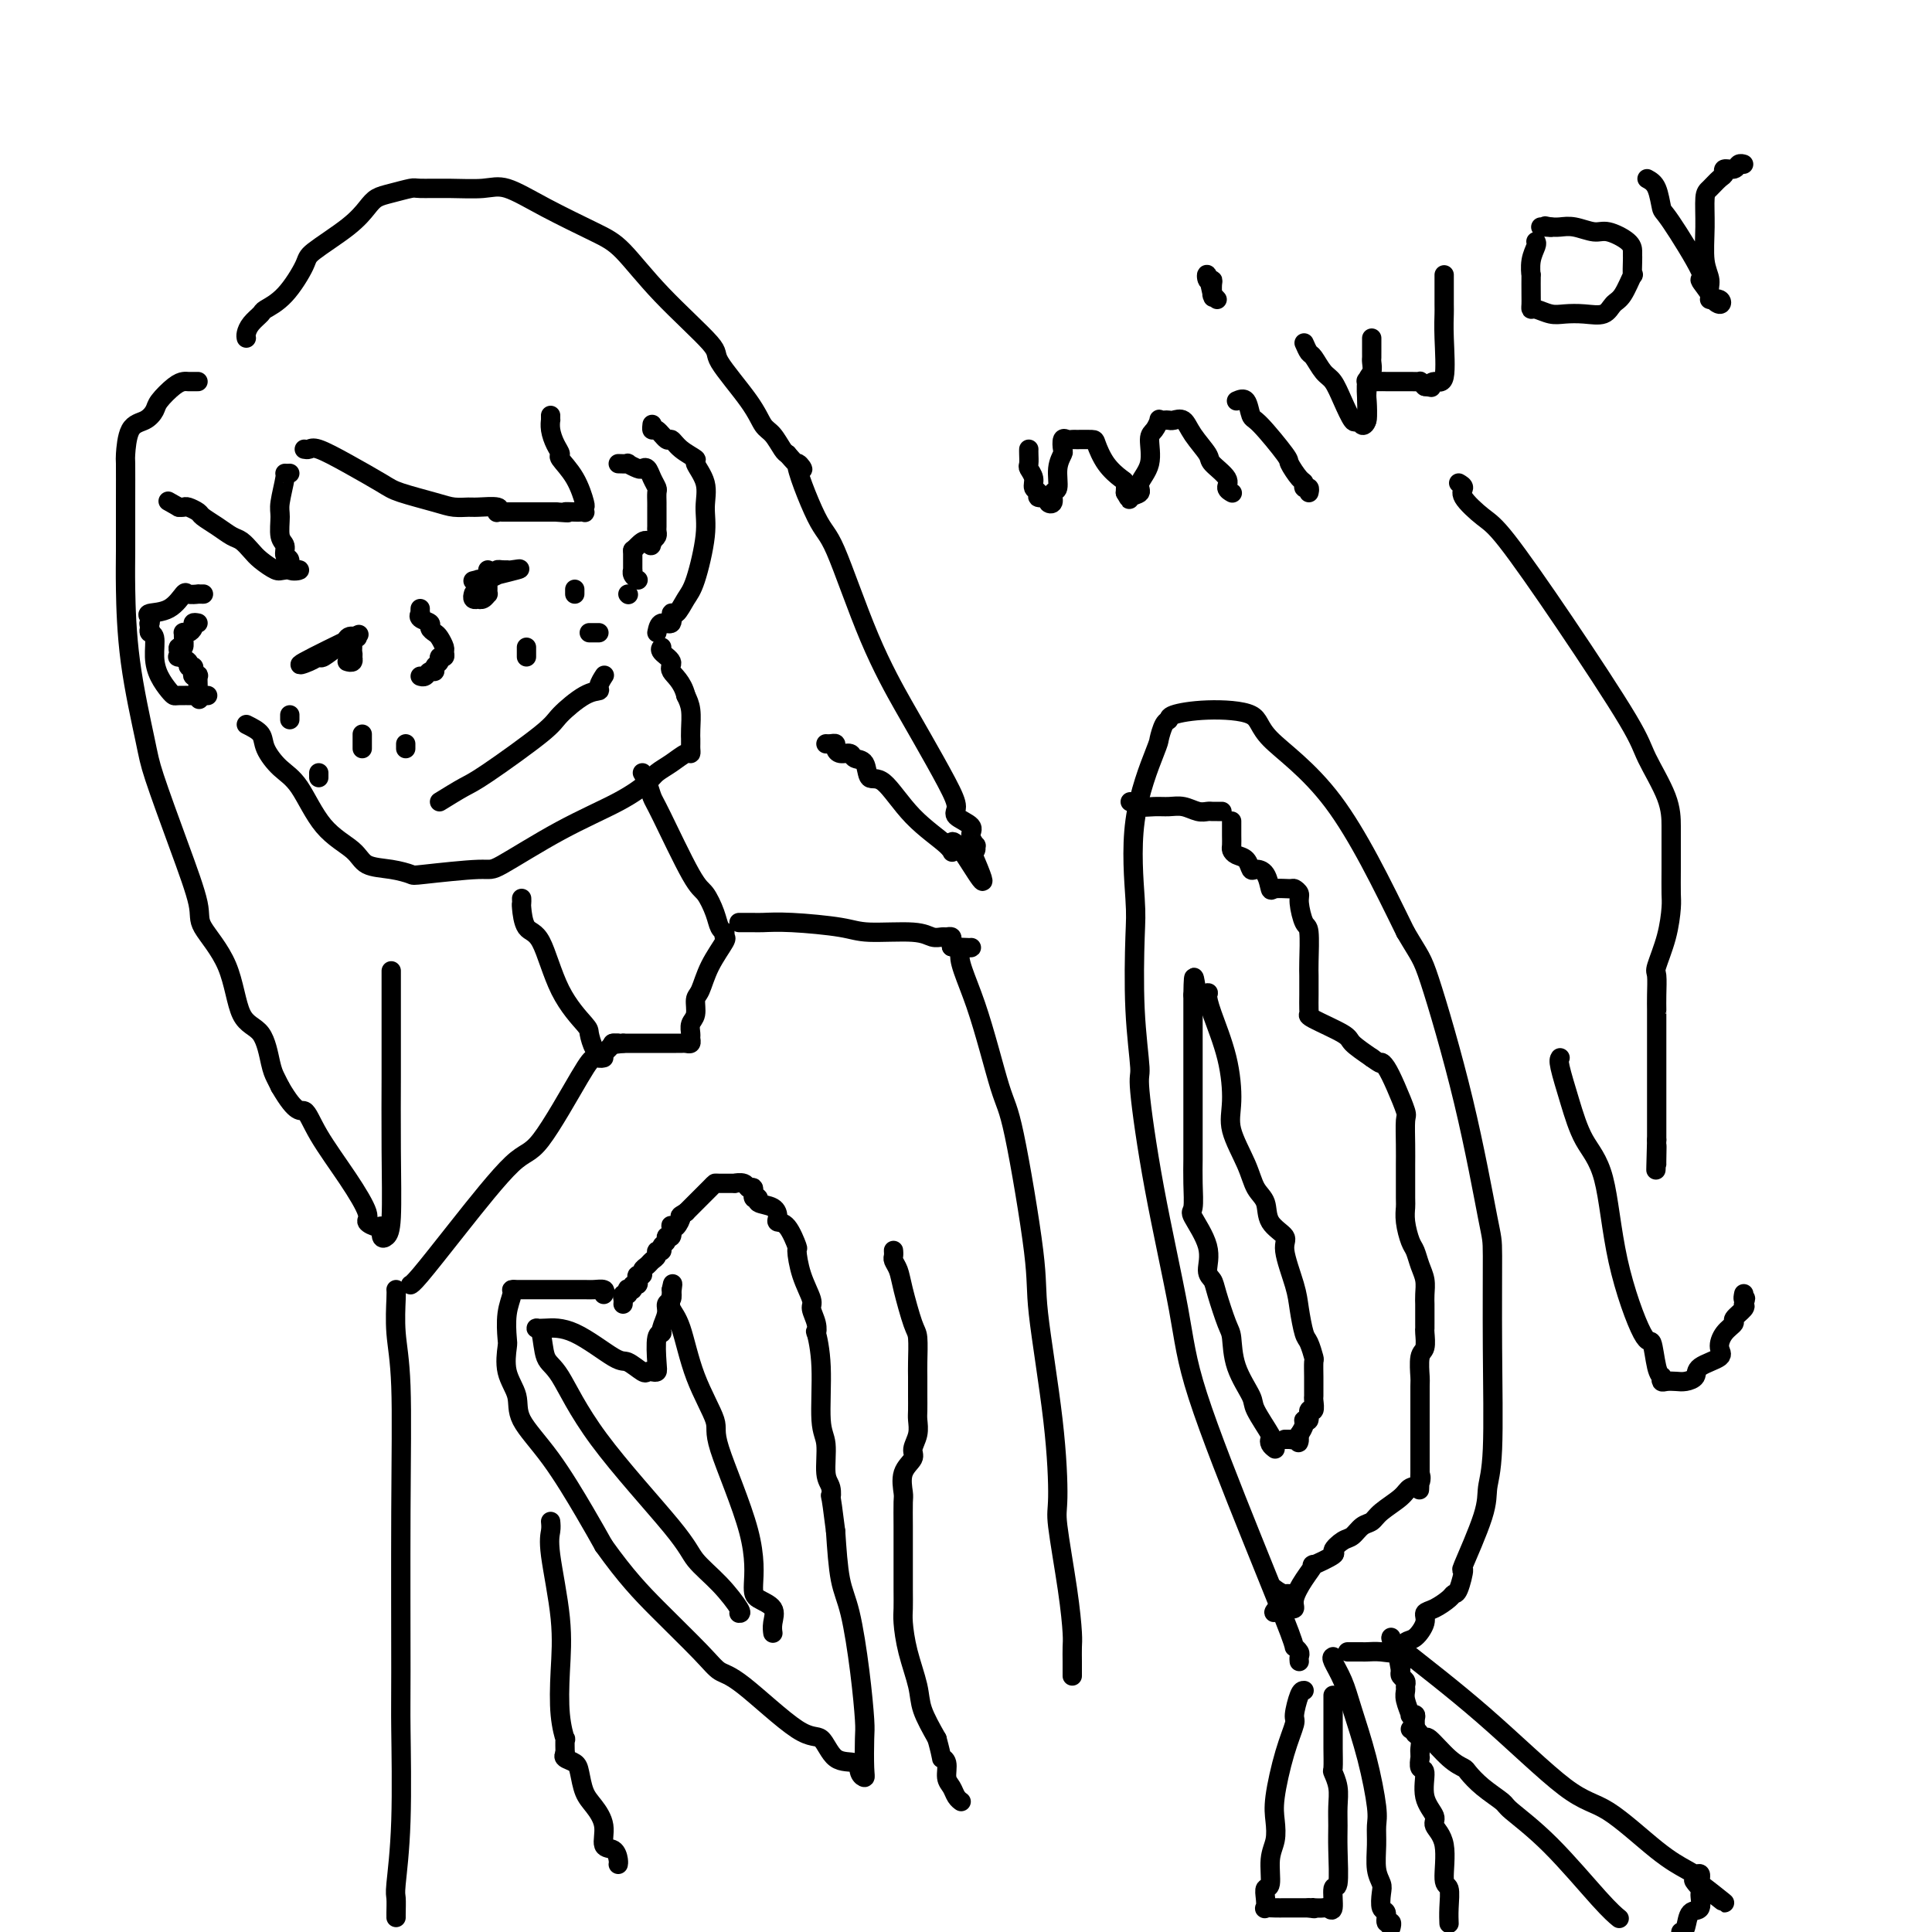 <svg viewBox='0 0 400 400' version='1.1' xmlns='http://www.w3.org/2000/svg' xmlns:xlink='http://www.w3.org/1999/xlink'><g fill='none' stroke='#000000' stroke-width='4' stroke-linecap='round' stroke-linejoin='round'><path d='M269,344c-0.034,-0.344 -0.067,-0.688 0,-1c0.067,-0.312 0.236,-0.592 0,-1c-0.236,-0.408 -0.875,-0.944 -1,-1c-0.125,-0.056 0.266,0.366 -1,-3c-1.266,-3.366 -4.189,-10.521 -8,-20c-3.811,-9.479 -8.509,-21.281 -11,-29c-2.491,-7.719 -2.776,-11.353 -4,-18c-1.224,-6.647 -3.386,-16.305 -5,-25c-1.614,-8.695 -2.680,-16.427 -3,-20c-0.320,-3.573 0.107,-2.986 0,-5c-0.107,-2.014 -0.746,-6.628 -1,-12c-0.254,-5.372 -0.121,-11.503 0,-15c0.121,-3.497 0.231,-4.359 0,-8c-0.231,-3.641 -0.804,-10.061 0,-16c0.804,-5.939 2.985,-11.398 4,-14c1.015,-2.602 0.864,-2.347 1,-3c0.136,-0.653 0.559,-2.213 1,-3c0.441,-0.787 0.900,-0.802 1,-1c0.100,-0.198 -0.161,-0.579 1,-1c1.161,-0.421 3.742,-0.884 7,-1c3.258,-0.116 7.193,0.113 9,1c1.807,0.887 1.487,2.431 4,5c2.513,2.569 7.861,6.163 13,13c5.139,6.837 10.070,16.919 15,27'/><path d='M291,193c3.105,5.296 3.368,5.037 5,10c1.632,4.963 4.635,15.148 7,25c2.365,9.852 4.094,19.369 5,24c0.906,4.631 0.989,4.374 1,8c0.011,3.626 -0.051,11.135 0,19c0.051,7.865 0.214,16.086 0,21c-0.214,4.914 -0.806,6.522 -1,8c-0.194,1.478 0.011,2.826 -1,6c-1.011,3.174 -3.239,8.173 -4,10c-0.761,1.827 -0.055,0.482 0,1c0.055,0.518 -0.539,2.898 -1,4c-0.461,1.102 -0.787,0.927 -1,1c-0.213,0.073 -0.312,0.395 -1,1c-0.688,0.605 -1.966,1.495 -3,2c-1.034,0.505 -1.823,0.626 -2,1c-0.177,0.374 0.260,1.000 0,2c-0.260,1.000 -1.215,2.373 -2,3c-0.785,0.627 -1.400,0.508 -2,1c-0.600,0.492 -1.187,1.596 -2,2c-0.813,0.404 -1.854,0.108 -3,0c-1.146,-0.108 -2.398,-0.029 -3,0c-0.602,0.029 -0.553,0.008 -1,0c-0.447,-0.008 -1.390,-0.002 -2,0c-0.610,0.002 -0.889,0.001 -1,0c-0.111,-0.001 -0.056,-0.000 0,0'/><path d='M264,300c-0.399,-0.303 -0.798,-0.606 -1,-1c-0.202,-0.394 -0.208,-0.879 0,-1c0.208,-0.121 0.631,0.122 0,-1c-0.631,-1.122 -2.315,-3.609 -3,-5c-0.685,-1.391 -0.373,-1.685 -1,-3c-0.627,-1.315 -2.195,-3.651 -3,-6c-0.805,-2.349 -0.847,-4.710 -1,-6c-0.153,-1.290 -0.416,-1.507 -1,-3c-0.584,-1.493 -1.488,-4.260 -2,-6c-0.512,-1.740 -0.631,-2.452 -1,-3c-0.369,-0.548 -0.989,-0.932 -1,-2c-0.011,-1.068 0.585,-2.820 0,-5c-0.585,-2.180 -2.353,-4.786 -3,-6c-0.647,-1.214 -0.173,-1.034 0,-2c0.173,-0.966 0.046,-3.078 0,-5c-0.046,-1.922 -0.012,-3.654 0,-5c0.012,-1.346 0.003,-2.307 0,-4c-0.003,-1.693 -0.001,-4.117 0,-6c0.001,-1.883 0.000,-3.224 0,-4c-0.000,-0.776 -0.000,-0.985 0,-2c0.000,-1.015 0.000,-2.835 0,-5c-0.000,-2.165 -0.000,-4.674 0,-6c0.000,-1.326 0.000,-1.469 0,-2c-0.000,-0.531 -0.000,-1.452 0,-2c0.000,-0.548 0.000,-0.725 0,-1c-0.000,-0.275 -0.000,-0.650 0,-1c0.000,-0.350 0.000,-0.675 0,-1'/><path d='M247,206c0.104,-7.126 0.364,-1.940 1,0c0.636,1.940 1.649,0.633 2,0c0.351,-0.633 0.039,-0.591 0,0c-0.039,0.591 0.196,1.732 1,4c0.804,2.268 2.179,5.664 3,9c0.821,3.336 1.089,6.611 1,9c-0.089,2.389 -0.535,3.892 0,6c0.535,2.108 2.050,4.820 3,7c0.950,2.180 1.335,3.829 2,5c0.665,1.171 1.611,1.863 2,3c0.389,1.137 0.223,2.718 1,4c0.777,1.282 2.498,2.266 3,3c0.502,0.734 -0.217,1.217 0,3c0.217,1.783 1.368,4.867 2,7c0.632,2.133 0.744,3.315 1,5c0.256,1.685 0.657,3.873 1,5c0.343,1.127 0.628,1.194 1,2c0.372,0.806 0.832,2.353 1,3c0.168,0.647 0.045,0.396 0,1c-0.045,0.604 -0.011,2.065 0,3c0.011,0.935 -0.001,1.345 0,2c0.001,0.655 0.015,1.556 0,2c-0.015,0.444 -0.061,0.430 0,1c0.061,0.570 0.227,1.724 0,2c-0.227,0.276 -0.848,-0.327 -1,0c-0.152,0.327 0.165,1.582 0,2c-0.165,0.418 -0.814,-0.003 -1,0c-0.186,0.003 0.090,0.429 0,1c-0.090,0.571 -0.545,1.285 -1,2'/><path d='M269,297c-0.419,2.702 0.032,1.456 0,1c-0.032,-0.456 -0.548,-0.122 -1,0c-0.452,0.122 -0.839,0.033 -1,0c-0.161,-0.033 -0.095,-0.009 0,0c0.095,0.009 0.218,0.002 0,0c-0.218,-0.002 -0.777,-0.001 -1,0c-0.223,0.001 -0.112,0.000 0,0'/><path d='M255,170c0.001,0.251 0.002,0.501 0,1c-0.002,0.499 -0.008,1.246 0,2c0.008,0.754 0.030,1.516 0,2c-0.030,0.484 -0.111,0.690 0,1c0.111,0.310 0.415,0.725 1,1c0.585,0.275 1.453,0.411 2,1c0.547,0.589 0.775,1.632 1,2c0.225,0.368 0.449,0.060 1,0c0.551,-0.060 1.429,0.127 2,1c0.571,0.873 0.837,2.433 1,3c0.163,0.567 0.225,0.142 1,0c0.775,-0.142 2.263,0.001 3,0c0.737,-0.001 0.723,-0.145 1,0c0.277,0.145 0.845,0.581 1,1c0.155,0.419 -0.102,0.822 0,2c0.102,1.178 0.563,3.131 1,4c0.437,0.869 0.849,0.654 1,2c0.151,1.346 0.040,4.252 0,6c-0.040,1.748 -0.010,2.339 0,3c0.010,0.661 0.001,1.394 0,2c-0.001,0.606 0.007,1.086 0,2c-0.007,0.914 -0.029,2.260 0,3c0.029,0.740 0.110,0.872 0,1c-0.110,0.128 -0.411,0.251 1,1c1.411,0.749 4.534,2.125 6,3c1.466,0.875 1.276,1.250 2,2c0.724,0.750 2.362,1.875 4,3'/><path d='M284,219c2.427,1.757 1.995,1.150 2,1c0.005,-0.150 0.446,0.157 1,1c0.554,0.843 1.220,2.222 2,4c0.780,1.778 1.673,3.954 2,5c0.327,1.046 0.088,0.963 0,2c-0.088,1.037 -0.023,3.194 0,5c0.023,1.806 0.005,3.262 0,4c-0.005,0.738 0.002,0.758 0,2c-0.002,1.242 -0.011,3.707 0,5c0.011,1.293 0.044,1.413 0,2c-0.044,0.587 -0.166,1.640 0,3c0.166,1.360 0.619,3.025 1,4c0.381,0.975 0.691,1.259 1,2c0.309,0.741 0.619,1.938 1,3c0.381,1.062 0.834,1.990 1,3c0.166,1.010 0.044,2.102 0,3c-0.044,0.898 -0.012,1.603 0,2c0.012,0.397 0.003,0.486 0,1c-0.003,0.514 0.000,1.455 0,2c-0.000,0.545 -0.004,0.696 0,1c0.004,0.304 0.015,0.761 0,1c-0.015,0.239 -0.057,0.258 0,1c0.057,0.742 0.211,2.206 0,3c-0.211,0.794 -0.789,0.917 -1,2c-0.211,1.083 -0.057,3.125 0,4c0.057,0.875 0.015,0.584 0,2c-0.015,1.416 -0.004,4.540 0,7c0.004,2.460 0.001,4.257 0,5c-0.001,0.743 -0.000,0.431 0,1c0.000,0.569 0.000,2.020 0,3c-0.000,0.980 -0.000,1.490 0,2'/><path d='M294,305c-0.183,6.364 -0.139,2.275 0,1c0.139,-1.275 0.375,0.264 0,1c-0.375,0.736 -1.360,0.668 -2,1c-0.640,0.332 -0.934,1.063 -2,2c-1.066,0.937 -2.904,2.081 -4,3c-1.096,0.919 -1.451,1.612 -2,2c-0.549,0.388 -1.292,0.470 -2,1c-0.708,0.530 -1.382,1.509 -2,2c-0.618,0.491 -1.180,0.494 -2,1c-0.820,0.506 -1.900,1.517 -2,2c-0.100,0.483 0.778,0.440 0,1c-0.778,0.560 -3.213,1.723 -4,2c-0.787,0.277 0.072,-0.332 0,0c-0.072,0.332 -1.077,1.607 -2,3c-0.923,1.393 -1.763,2.906 -2,4c-0.237,1.094 0.130,1.771 0,2c-0.130,0.229 -0.756,0.010 -1,0c-0.244,-0.010 -0.104,0.190 0,0c0.104,-0.190 0.173,-0.768 0,-1c-0.173,-0.232 -0.586,-0.116 -1,0'/><path d='M266,332c-4.364,3.995 -1.273,0.483 0,-1c1.273,-1.483 0.727,-0.938 0,-1c-0.727,-0.062 -1.636,-0.732 -2,-1c-0.364,-0.268 -0.182,-0.134 0,0'/><path d='M253,168c-0.329,-0.002 -0.657,-0.004 -1,0c-0.343,0.004 -0.700,0.015 -1,0c-0.300,-0.015 -0.544,-0.057 -1,0c-0.456,0.057 -1.125,0.212 -2,0c-0.875,-0.212 -1.957,-0.793 -3,-1c-1.043,-0.207 -2.048,-0.041 -3,0c-0.952,0.041 -1.853,-0.041 -3,0c-1.147,0.041 -2.542,0.207 -3,0c-0.458,-0.207 0.022,-0.788 0,-1c-0.022,-0.212 -0.544,-0.057 -1,0c-0.456,0.057 -0.844,0.016 -1,0c-0.156,-0.016 -0.078,-0.008 0,0'/><path d='M270,350c-0.297,-0.001 -0.595,-0.002 -1,1c-0.405,1.002 -0.918,3.009 -1,4c-0.082,0.991 0.266,0.968 0,2c-0.266,1.032 -1.147,3.120 -2,6c-0.853,2.880 -1.678,6.551 -2,9c-0.322,2.449 -0.143,3.674 0,5c0.143,1.326 0.248,2.753 0,4c-0.248,1.247 -0.851,2.313 -1,4c-0.149,1.687 0.155,3.993 0,5c-0.155,1.007 -0.768,0.715 -1,1c-0.232,0.285 -0.084,1.148 0,2c0.084,0.852 0.105,1.692 0,2c-0.105,0.308 -0.337,0.082 0,0c0.337,-0.082 1.242,-0.022 2,0c0.758,0.022 1.368,0.006 2,0c0.632,-0.006 1.286,-0.002 2,0c0.714,0.002 1.490,0.000 2,0c0.510,-0.000 0.755,-0.000 1,0'/><path d='M271,395c1.648,0.311 1.269,0.087 1,0c-0.269,-0.087 -0.427,-0.039 0,0c0.427,0.039 1.439,0.069 2,0c0.561,-0.069 0.672,-0.237 1,0c0.328,0.237 0.873,0.878 1,0c0.127,-0.878 -0.162,-3.277 0,-4c0.162,-0.723 0.777,0.229 1,-1c0.223,-1.229 0.056,-4.638 0,-7c-0.056,-2.362 -0.001,-3.677 0,-5c0.001,-1.323 -0.052,-2.654 0,-4c0.052,-1.346 0.210,-2.707 0,-4c-0.210,-1.293 -0.788,-2.520 -1,-3c-0.212,-0.480 -0.057,-0.215 0,-1c0.057,-0.785 0.015,-2.619 0,-4c-0.015,-1.381 -0.004,-2.307 0,-3c0.004,-0.693 0.001,-1.152 0,-2c-0.001,-0.848 -0.000,-2.083 0,-3c0.000,-0.917 0.000,-1.514 0,-2c-0.000,-0.486 -0.000,-0.862 0,-1c0.000,-0.138 0.000,-0.040 0,0c-0.000,0.040 -0.000,0.020 0,0'/><path d='M276,343c-0.186,0.090 -0.372,0.181 0,1c0.372,0.819 1.301,2.368 2,4c0.699,1.632 1.168,3.348 2,6c0.832,2.652 2.026,6.240 3,10c0.974,3.760 1.729,7.693 2,10c0.271,2.307 0.059,2.987 0,4c-0.059,1.013 0.036,2.359 0,4c-0.036,1.641 -0.202,3.576 0,5c0.202,1.424 0.771,2.337 1,3c0.229,0.663 0.118,1.077 0,2c-0.118,0.923 -0.242,2.356 0,3c0.242,0.644 0.849,0.498 1,1c0.151,0.502 -0.155,1.650 0,2c0.155,0.350 0.773,-0.098 1,0c0.227,0.098 0.065,0.742 0,1c-0.065,0.258 -0.032,0.129 0,0'/><path d='M300,398c0.009,0.222 0.019,0.443 0,0c-0.019,-0.443 -0.066,-1.551 0,-3c0.066,-1.449 0.244,-3.241 0,-4c-0.244,-0.759 -0.910,-0.487 -1,-2c-0.090,-1.513 0.397,-4.812 0,-7c-0.397,-2.188 -1.679,-3.264 -2,-4c-0.321,-0.736 0.321,-1.133 0,-2c-0.321,-0.867 -1.603,-2.203 -2,-4c-0.397,-1.797 0.090,-4.054 0,-5c-0.090,-0.946 -0.756,-0.581 -1,-1c-0.244,-0.419 -0.064,-1.621 0,-2c0.064,-0.379 0.013,0.067 0,0c-0.013,-0.067 0.011,-0.647 0,-1c-0.011,-0.353 -0.056,-0.479 0,-1c0.056,-0.521 0.212,-1.435 0,-2c-0.212,-0.565 -0.793,-0.779 -1,-1c-0.207,-0.221 -0.040,-0.449 0,-1c0.040,-0.551 -0.046,-1.425 0,-2c0.046,-0.575 0.223,-0.851 0,-1c-0.223,-0.149 -0.844,-0.173 -1,0c-0.156,0.173 0.155,0.541 0,0c-0.155,-0.541 -0.777,-1.990 -1,-3c-0.223,-1.010 -0.046,-1.580 0,-2c0.046,-0.420 -0.039,-0.690 0,-1c0.039,-0.310 0.203,-0.660 0,-1c-0.203,-0.340 -0.772,-0.668 -1,-1c-0.228,-0.332 -0.114,-0.666 0,-1'/><path d='M290,346c-1.543,-8.454 -0.399,-3.589 0,-2c0.399,1.589 0.055,-0.096 0,-1c-0.055,-0.904 0.181,-1.026 0,-1c-0.181,0.026 -0.780,0.199 -1,0c-0.220,-0.199 -0.063,-0.771 0,-1c0.063,-0.229 0.031,-0.114 0,0'/><path d='M288,339c-0.083,0.225 -0.166,0.451 3,3c3.166,2.549 9.580,7.422 16,13c6.420,5.578 12.847,11.863 17,15c4.153,3.137 6.031,3.127 9,5c2.969,1.873 7.030,5.630 10,8c2.970,2.370 4.848,3.352 6,4c1.152,0.648 1.577,0.961 2,1c0.423,0.039 0.845,-0.196 1,0c0.155,0.196 0.042,0.822 0,1c-0.042,0.178 -0.012,-0.092 0,0c0.012,0.092 0.006,0.546 0,1'/><path d='M352,390c9.899,7.833 2.646,1.914 0,0c-2.646,-1.914 -0.684,0.177 0,1c0.684,0.823 0.089,0.378 0,1c-0.089,0.622 0.327,2.311 0,3c-0.327,0.689 -1.396,0.378 -2,1c-0.604,0.622 -0.744,2.178 -1,3c-0.256,0.822 -0.628,0.911 -1,1'/><path d='M335,397c0.212,0.173 0.424,0.346 0,0c-0.424,-0.346 -1.485,-1.212 -4,-4c-2.515,-2.788 -6.485,-7.500 -10,-11c-3.515,-3.500 -6.576,-5.788 -8,-7c-1.424,-1.212 -1.212,-1.347 -2,-2c-0.788,-0.653 -2.575,-1.822 -4,-3c-1.425,-1.178 -2.486,-2.364 -3,-3c-0.514,-0.636 -0.480,-0.723 -1,-1c-0.520,-0.277 -1.592,-0.743 -3,-2c-1.408,-1.257 -3.152,-3.303 -4,-4c-0.848,-0.697 -0.802,-0.043 -1,0c-0.198,0.043 -0.641,-0.525 -1,-1c-0.359,-0.475 -0.635,-0.859 -1,-1c-0.365,-0.141 -0.819,-0.040 -1,0c-0.181,0.040 -0.091,0.020 0,0'/><path d='M213,93c-0.009,0.214 -0.018,0.428 0,1c0.018,0.572 0.062,1.501 0,2c-0.062,0.499 -0.229,0.569 0,1c0.229,0.431 0.854,1.225 1,2c0.146,0.775 -0.186,1.531 0,2c0.186,0.469 0.891,0.649 1,1c0.109,0.351 -0.378,0.871 0,1c0.378,0.129 1.622,-0.134 2,0c0.378,0.134 -0.110,0.665 0,1c0.110,0.335 0.818,0.475 1,0c0.182,-0.475 -0.161,-1.565 0,-2c0.161,-0.435 0.827,-0.215 1,-1c0.173,-0.785 -0.147,-2.574 0,-4c0.147,-1.426 0.761,-2.487 1,-3c0.239,-0.513 0.103,-0.477 0,-1c-0.103,-0.523 -0.175,-1.604 0,-2c0.175,-0.396 0.596,-0.106 1,0c0.404,0.106 0.793,0.026 1,0c0.207,-0.026 0.234,-0.000 1,0c0.766,0.000 2.272,-0.026 3,0c0.728,0.026 0.679,0.104 1,1c0.321,0.896 1.014,2.611 2,4c0.986,1.389 2.265,2.451 3,3c0.735,0.549 0.924,0.585 1,1c0.076,0.415 0.038,1.207 0,2'/><path d='M233,102c1.179,1.968 0.627,1.389 1,1c0.373,-0.389 1.672,-0.589 2,-1c0.328,-0.411 -0.314,-1.032 0,-2c0.314,-0.968 1.586,-2.284 2,-4c0.414,-1.716 -0.030,-3.833 0,-5c0.030,-1.167 0.533,-1.385 1,-2c0.467,-0.615 0.898,-1.628 1,-2c0.102,-0.372 -0.124,-0.102 0,0c0.124,0.102 0.598,0.035 1,0c0.402,-0.035 0.732,-0.038 1,0c0.268,0.038 0.475,0.116 1,0c0.525,-0.116 1.368,-0.428 2,0c0.632,0.428 1.054,1.596 2,3c0.946,1.404 2.415,3.045 3,4c0.585,0.955 0.287,1.223 1,2c0.713,0.777 2.439,2.064 3,3c0.561,0.936 -0.041,1.521 0,2c0.041,0.479 0.726,0.851 1,1c0.274,0.149 0.137,0.074 0,0'/><path d='M256,83c0.753,-0.325 1.507,-0.650 2,0c0.493,0.650 0.727,2.276 1,3c0.273,0.724 0.585,0.547 2,2c1.415,1.453 3.933,4.537 5,6c1.067,1.463 0.682,1.305 1,2c0.318,0.695 1.339,2.242 2,3c0.661,0.758 0.962,0.725 1,1c0.038,0.275 -0.186,0.857 0,1c0.186,0.143 0.781,-0.154 1,0c0.219,0.154 0.063,0.758 0,1c-0.063,0.242 -0.031,0.121 0,0'/><path d='M252,62c-0.425,-0.474 -0.849,-0.948 -1,-1c-0.151,-0.052 -0.027,0.318 0,0c0.027,-0.318 -0.042,-1.324 0,-2c0.042,-0.676 0.193,-1.021 0,-1c-0.193,0.021 -0.732,0.408 -1,0c-0.268,-0.408 -0.264,-1.610 0,-1c0.264,0.610 0.790,3.031 1,4c0.210,0.969 0.105,0.484 0,0'/><path d='M270,71c0.357,0.813 0.714,1.626 1,2c0.286,0.374 0.500,0.307 1,1c0.500,0.693 1.285,2.144 2,3c0.715,0.856 1.358,1.118 2,2c0.642,0.882 1.281,2.384 2,4c0.719,1.616 1.517,3.347 2,4c0.483,0.653 0.651,0.228 1,0c0.349,-0.228 0.878,-0.259 1,0c0.122,0.259 -0.163,0.808 0,1c0.163,0.192 0.774,0.027 1,-1c0.226,-1.027 0.066,-2.916 0,-4c-0.066,-1.084 -0.038,-1.362 0,-2c0.038,-0.638 0.088,-1.635 0,-2c-0.088,-0.365 -0.312,-0.098 0,0c0.312,0.098 1.159,0.026 2,0c0.841,-0.026 1.675,-0.008 2,0c0.325,0.008 0.142,0.005 1,0c0.858,-0.005 2.756,-0.012 4,0c1.244,0.012 1.835,0.042 2,0c0.165,-0.042 -0.096,-0.155 0,0c0.096,0.155 0.548,0.577 1,1'/><path d='M295,80c2.055,0.228 1.192,0.300 1,0c-0.192,-0.300 0.288,-0.970 1,-1c0.712,-0.030 1.655,0.580 2,-1c0.345,-1.580 0.093,-5.351 0,-8c-0.093,-2.649 -0.025,-4.178 0,-5c0.025,-0.822 0.007,-0.938 0,-2c-0.007,-1.062 -0.002,-3.069 0,-4c0.002,-0.931 0.000,-0.786 0,-1c-0.000,-0.214 -0.000,-0.788 0,-1c0.000,-0.212 0.000,-0.060 0,0c-0.000,0.060 -0.000,0.030 0,0'/><path d='M318,50c0.113,0.182 0.226,0.363 0,1c-0.226,0.637 -0.793,1.728 -1,3c-0.207,1.272 -0.056,2.723 0,3c0.056,0.277 0.016,-0.620 0,0c-0.016,0.620 -0.009,2.758 0,4c0.009,1.242 0.021,1.587 0,2c-0.021,0.413 -0.075,0.895 0,1c0.075,0.105 0.278,-0.166 1,0c0.722,0.166 1.961,0.770 3,1c1.039,0.230 1.878,0.087 3,0c1.122,-0.087 2.529,-0.116 4,0c1.471,0.116 3.007,0.377 4,0c0.993,-0.377 1.443,-1.394 2,-2c0.557,-0.606 1.221,-0.803 2,-2c0.779,-1.197 1.673,-3.395 2,-4c0.327,-0.605 0.087,0.382 0,0c-0.087,-0.382 -0.022,-2.135 0,-3c0.022,-0.865 0.002,-0.844 0,-1c-0.002,-0.156 0.015,-0.491 0,-1c-0.015,-0.509 -0.063,-1.194 -1,-2c-0.937,-0.806 -2.765,-1.732 -4,-2c-1.235,-0.268 -1.877,0.124 -3,0c-1.123,-0.124 -2.725,-0.764 -4,-1c-1.275,-0.236 -2.221,-0.067 -3,0c-0.779,0.067 -1.389,0.034 -2,0'/><path d='M321,47c-2.431,-0.464 -0.507,-0.124 0,0c0.507,0.124 -0.402,0.033 -1,0c-0.598,-0.033 -0.885,-0.010 -1,0c-0.115,0.010 -0.057,0.005 0,0'/><path d='M341,37c0.743,0.405 1.485,0.810 2,2c0.515,1.190 0.801,3.166 1,4c0.199,0.834 0.310,0.525 2,3c1.690,2.475 4.957,7.734 6,10c1.043,2.266 -0.139,1.541 0,2c0.139,0.459 1.599,2.104 2,3c0.401,0.896 -0.256,1.044 0,1c0.256,-0.044 1.424,-0.280 2,0c0.576,0.280 0.561,1.077 0,1c-0.561,-0.077 -1.668,-1.029 -2,-2c-0.332,-0.971 0.109,-1.961 0,-3c-0.109,-1.039 -0.769,-2.128 -1,-4c-0.231,-1.872 -0.033,-4.529 0,-7c0.033,-2.471 -0.098,-4.757 0,-6c0.098,-1.243 0.425,-1.442 1,-2c0.575,-0.558 1.397,-1.474 2,-2c0.603,-0.526 0.988,-0.663 1,-1c0.012,-0.337 -0.351,-0.875 0,-1c0.351,-0.125 1.414,0.162 2,0c0.586,-0.162 0.696,-0.774 1,-1c0.304,-0.226 0.801,-0.064 1,0c0.199,0.064 0.099,0.032 0,0'/><path d='M283,87c-0.008,-0.728 -0.016,-1.456 0,-2c0.016,-0.544 0.057,-0.905 0,-2c-0.057,-1.095 -0.211,-2.923 0,-4c0.211,-1.077 0.789,-1.402 1,-2c0.211,-0.598 0.057,-1.469 0,-2c-0.057,-0.531 -0.015,-0.720 0,-1c0.015,-0.280 0.004,-0.650 0,-1c-0.004,-0.350 -0.001,-0.682 0,-1c0.001,-0.318 0.000,-0.624 0,-1c-0.000,-0.376 -0.000,-0.822 0,-1c0.000,-0.178 0.000,-0.089 0,0'/><path d='M302,100c0.522,0.303 1.045,0.606 1,1c-0.045,0.394 -0.657,0.878 0,2c0.657,1.122 2.582,2.884 4,4c1.418,1.116 2.327,1.588 5,5c2.673,3.412 7.108,9.763 12,17c4.892,7.237 10.239,15.358 13,20c2.761,4.642 2.936,5.804 4,8c1.064,2.196 3.017,5.425 4,8c0.983,2.575 0.996,4.497 1,6c0.004,1.503 -0.001,2.588 0,4c0.001,1.412 0.007,3.153 0,5c-0.007,1.847 -0.026,3.802 0,5c0.026,1.198 0.098,1.640 0,3c-0.098,1.360 -0.366,3.639 -1,6c-0.634,2.361 -1.634,4.805 -2,6c-0.366,1.195 -0.098,1.141 0,2c0.098,0.859 0.026,2.629 0,4c-0.026,1.371 -0.007,2.342 0,3c0.007,0.658 0.002,1.004 0,1c-0.002,-0.004 -0.001,-0.357 0,0c0.001,0.357 0.000,1.423 0,2c-0.000,0.577 -0.000,0.665 0,1c0.000,0.335 0.000,0.915 0,2c-0.000,1.085 -0.000,2.673 0,4c0.000,1.327 0.000,2.391 0,3c-0.000,0.609 -0.000,0.761 0,2c0.000,1.239 0.000,3.564 0,5c-0.000,1.436 -0.000,1.982 0,3c0.000,1.018 0.000,2.509 0,4'/><path d='M343,236c-0.309,11.332 -0.083,4.161 0,2c0.083,-2.161 0.022,0.687 0,2c-0.022,1.313 -0.006,1.089 0,1c0.006,-0.089 0.003,-0.045 0,0'/><path d='M323,219c-0.164,0.259 -0.328,0.517 0,2c0.328,1.483 1.149,4.189 2,7c0.851,2.811 1.734,5.726 3,8c1.266,2.274 2.916,3.908 4,8c1.084,4.092 1.600,10.641 3,17c1.400,6.359 3.682,12.526 5,15c1.318,2.474 1.673,1.255 2,2c0.327,0.745 0.626,3.453 1,5c0.374,1.547 0.824,1.931 1,2c0.176,0.069 0.077,-0.177 0,0c-0.077,0.177 -0.132,0.777 0,1c0.132,0.223 0.452,0.068 1,0c0.548,-0.068 1.325,-0.049 2,0c0.675,0.049 1.248,0.127 2,0c0.752,-0.127 1.681,-0.460 2,-1c0.319,-0.540 0.027,-1.286 1,-2c0.973,-0.714 3.211,-1.395 4,-2c0.789,-0.605 0.128,-1.136 0,-2c-0.128,-0.864 0.278,-2.063 1,-3c0.722,-0.937 1.761,-1.612 2,-2c0.239,-0.388 -0.320,-0.489 0,-1c0.320,-0.511 1.520,-1.432 2,-2c0.480,-0.568 0.240,-0.784 0,-1'/><path d='M361,270c0.774,-1.869 0.208,-1.042 0,-1c-0.208,0.042 -0.060,-0.702 0,-1c0.060,-0.298 0.030,-0.149 0,0'/><path d='M43,144c-0.317,0.000 -0.634,0.000 -1,0c-0.366,-0.000 -0.779,-0.002 -1,0c-0.221,0.002 -0.248,0.006 -1,0c-0.752,-0.006 -2.230,-0.023 -3,0c-0.770,0.023 -0.832,0.087 -1,0c-0.168,-0.087 -0.441,-0.324 -1,-1c-0.559,-0.676 -1.404,-1.792 -2,-3c-0.596,-1.208 -0.943,-2.509 -1,-4c-0.057,-1.491 0.177,-3.171 0,-4c-0.177,-0.829 -0.765,-0.808 -1,-1c-0.235,-0.192 -0.118,-0.596 0,-1'/><path d='M31,130c-0.323,-1.728 -0.132,-1.049 0,-1c0.132,0.049 0.205,-0.533 0,-1c-0.205,-0.467 -0.688,-0.819 0,-1c0.688,-0.181 2.548,-0.192 4,-1c1.452,-0.808 2.498,-2.413 3,-3c0.502,-0.587 0.460,-0.157 1,0c0.540,0.157 1.660,0.042 2,0c0.340,-0.042 -0.101,-0.011 0,0c0.101,0.011 0.743,0.003 1,0c0.257,-0.003 0.128,-0.002 0,0'/><path d='M51,150c1.221,0.609 2.442,1.219 3,2c0.558,0.781 0.454,1.734 1,3c0.546,1.266 1.744,2.843 3,4c1.256,1.157 2.572,1.892 4,4c1.428,2.108 2.968,5.587 5,8c2.032,2.413 4.556,3.758 6,5c1.444,1.242 1.809,2.381 3,3c1.191,0.619 3.207,0.718 5,1c1.793,0.282 3.363,0.748 4,1c0.637,0.252 0.343,0.291 3,0c2.657,-0.291 8.267,-0.911 11,-1c2.733,-0.089 2.590,0.352 5,-1c2.410,-1.352 7.372,-4.497 12,-7c4.628,-2.503 8.921,-4.363 12,-6c3.079,-1.637 4.944,-3.051 6,-4c1.056,-0.949 1.302,-1.434 2,-2c0.698,-0.566 1.847,-1.212 3,-2c1.153,-0.788 2.309,-1.718 3,-2c0.691,-0.282 0.917,0.083 1,0c0.083,-0.083 0.022,-0.615 0,-1c-0.022,-0.385 -0.005,-0.624 0,-1c0.005,-0.376 -0.001,-0.891 0,-1c0.001,-0.109 0.011,0.187 0,0c-0.011,-0.187 -0.041,-0.858 0,-2c0.041,-1.142 0.155,-2.755 0,-4c-0.155,-1.245 -0.577,-2.123 -1,-3'/><path d='M142,144c-0.712,-2.896 -2.492,-4.135 -3,-5c-0.508,-0.865 0.256,-1.356 0,-2c-0.256,-0.644 -1.530,-1.443 -2,-2c-0.470,-0.557 -0.134,-0.874 0,-1c0.134,-0.126 0.067,-0.063 0,0'/><path d='M136,131c0.192,-0.911 0.383,-1.823 1,-2c0.617,-0.177 1.659,0.380 2,0c0.341,-0.380 -0.020,-1.696 0,-2c0.020,-0.304 0.422,0.405 1,0c0.578,-0.405 1.334,-1.924 2,-3c0.666,-1.076 1.242,-1.711 2,-4c0.758,-2.289 1.698,-6.234 2,-9c0.302,-2.766 -0.034,-4.354 0,-6c0.034,-1.646 0.437,-3.349 0,-5c-0.437,-1.651 -1.713,-3.249 -2,-4c-0.287,-0.751 0.414,-0.654 0,-1c-0.414,-0.346 -1.943,-1.135 -3,-2c-1.057,-0.865 -1.642,-1.805 -2,-2c-0.358,-0.195 -0.488,0.354 -1,0c-0.512,-0.354 -1.405,-1.610 -2,-2c-0.595,-0.390 -0.891,0.087 -1,0c-0.109,-0.087 -0.031,-0.739 0,-1c0.031,-0.261 0.016,-0.130 0,0'/><path d='M87,126c-0.017,0.447 -0.033,0.893 0,1c0.033,0.107 0.117,-0.126 0,0c-0.117,0.126 -0.435,0.610 0,1c0.435,0.390 1.623,0.686 2,1c0.377,0.314 -0.057,0.647 0,1c0.057,0.353 0.605,0.725 1,1c0.395,0.275 0.638,0.451 1,1c0.362,0.549 0.844,1.471 1,2c0.156,0.529 -0.015,0.666 0,1c0.015,0.334 0.215,0.864 0,1c-0.215,0.136 -0.845,-0.122 -1,0c-0.155,0.122 0.166,0.625 0,1c-0.166,0.375 -0.819,0.622 -1,1c-0.181,0.378 0.109,0.886 0,1c-0.109,0.114 -0.617,-0.165 -1,0c-0.383,0.165 -0.642,0.775 -1,1c-0.358,0.225 -0.817,0.064 -1,0c-0.183,-0.064 -0.092,-0.032 0,0'/><path d='M60,98c-0.454,0.022 -0.907,0.044 -1,0c-0.093,-0.044 0.175,-0.153 0,1c-0.175,1.153 -0.794,3.570 -1,5c-0.206,1.430 0.002,1.873 0,3c-0.002,1.127 -0.214,2.936 0,4c0.214,1.064 0.852,1.381 1,2c0.148,0.619 -0.195,1.538 0,2c0.195,0.462 0.927,0.465 1,1c0.073,0.535 -0.512,1.601 0,2c0.512,0.399 2.121,0.129 2,0c-0.121,-0.129 -1.972,-0.119 -3,0c-1.028,0.119 -1.233,0.345 -2,0c-0.767,-0.345 -2.095,-1.261 -3,-2c-0.905,-0.739 -1.388,-1.301 -2,-2c-0.612,-0.699 -1.353,-1.535 -2,-2c-0.647,-0.465 -1.199,-0.559 -2,-1c-0.801,-0.441 -1.850,-1.228 -3,-2c-1.150,-0.772 -2.402,-1.527 -3,-2c-0.598,-0.473 -0.542,-0.663 -1,-1c-0.458,-0.337 -1.431,-0.822 -2,-1c-0.569,-0.178 -0.734,-0.051 -1,0c-0.266,0.051 -0.633,0.025 -1,0'/><path d='M37,105c-3.833,-2.167 -1.917,-1.083 0,0'/><path d='M63,93c0.326,0.062 0.653,0.124 1,0c0.347,-0.124 0.715,-0.433 2,0c1.285,0.433 3.488,1.608 6,3c2.512,1.392 5.335,3.000 7,4c1.665,1.000 2.173,1.393 4,2c1.827,0.607 4.974,1.430 7,2c2.026,0.570 2.932,0.889 4,1c1.068,0.111 2.300,0.016 3,0c0.700,-0.016 0.870,0.048 2,0c1.130,-0.048 3.220,-0.209 4,0c0.780,0.209 0.251,0.788 0,1c-0.251,0.212 -0.225,0.057 0,0c0.225,-0.057 0.648,-0.015 1,0c0.352,0.015 0.632,0.004 1,0c0.368,-0.004 0.822,-0.001 1,0c0.178,0.001 0.079,0.000 1,0c0.921,-0.000 2.863,-0.000 4,0c1.137,0.000 1.468,0.000 2,0c0.532,-0.000 1.266,-0.000 2,0'/><path d='M115,106c4.211,0.310 2.239,0.084 2,0c-0.239,-0.084 1.256,-0.026 2,0c0.744,0.026 0.736,0.021 1,0c0.264,-0.021 0.798,-0.059 1,0c0.202,0.059 0.071,0.215 0,0c-0.071,-0.215 -0.081,-0.802 0,-1c0.081,-0.198 0.254,-0.005 0,-1c-0.254,-0.995 -0.933,-3.176 -2,-5c-1.067,-1.824 -2.520,-3.292 -3,-4c-0.480,-0.708 0.015,-0.658 0,-1c-0.015,-0.342 -0.540,-1.076 -1,-2c-0.460,-0.924 -0.855,-2.038 -1,-3c-0.145,-0.962 -0.039,-1.773 0,-2c0.039,-0.227 0.010,0.131 0,0c-0.010,-0.131 -0.003,-0.752 0,-1c0.003,-0.248 0.001,-0.124 0,0'/><path d='M41,79c-0.330,-0.002 -0.659,-0.005 -1,0c-0.341,0.005 -0.693,0.017 -1,0c-0.307,-0.017 -0.571,-0.064 -1,0c-0.429,0.064 -1.025,0.240 -2,1c-0.975,0.760 -2.328,2.103 -3,3c-0.672,0.897 -0.663,1.349 -1,2c-0.337,0.651 -1.018,1.502 -2,2c-0.982,0.498 -2.263,0.642 -3,2c-0.737,1.358 -0.930,3.931 -1,5c-0.070,1.069 -0.018,0.636 0,2c0.018,1.364 0.001,4.525 0,8c-0.001,3.475 0.014,7.265 0,10c-0.014,2.735 -0.056,4.417 0,8c0.056,3.583 0.208,9.067 1,15c0.792,5.933 2.222,12.313 3,16c0.778,3.687 0.905,4.679 2,8c1.095,3.321 3.159,8.970 5,14c1.841,5.030 3.459,9.441 4,12c0.541,2.559 0.004,3.266 1,5c0.996,1.734 3.524,4.495 5,8c1.476,3.505 1.901,7.754 3,10c1.099,2.246 2.872,2.489 4,4c1.128,1.511 1.611,4.292 2,6c0.389,1.708 0.682,2.345 1,3c0.318,0.655 0.659,1.327 1,2'/><path d='M58,225c3.505,6.052 4.268,4.682 5,5c0.732,0.318 1.432,2.324 3,5c1.568,2.676 4.004,6.021 6,9c1.996,2.979 3.553,5.590 4,7c0.447,1.410 -0.217,1.619 0,2c0.217,0.381 1.316,0.934 2,1c0.684,0.066 0.954,-0.357 1,0c0.046,0.357 -0.131,1.492 0,2c0.131,0.508 0.571,0.387 1,0c0.429,-0.387 0.847,-1.041 1,-4c0.153,-2.959 0.041,-8.225 0,-14c-0.041,-5.775 -0.011,-12.060 0,-15c0.011,-2.940 0.003,-2.536 0,-4c-0.003,-1.464 -0.001,-4.798 0,-7c0.001,-2.202 0.000,-3.273 0,-4c-0.000,-0.727 -0.000,-1.109 0,-2c0.000,-0.891 0.000,-2.290 0,-3c-0.000,-0.710 -0.000,-0.730 0,-1c0.000,-0.270 0.000,-0.792 0,-1c-0.000,-0.208 -0.000,-0.104 0,0'/><path d='M51,70c-0.054,-0.252 -0.109,-0.504 0,-1c0.109,-0.496 0.380,-1.236 1,-2c0.620,-0.764 1.589,-1.553 2,-2c0.411,-0.447 0.262,-0.552 1,-1c0.738,-0.448 2.361,-1.240 4,-3c1.639,-1.760 3.292,-4.489 4,-6c0.708,-1.511 0.470,-1.805 2,-3c1.530,-1.195 4.827,-3.291 7,-5c2.173,-1.709 3.223,-3.032 4,-4c0.777,-0.968 1.283,-1.580 2,-2c0.717,-0.420 1.647,-0.648 3,-1c1.353,-0.352 3.128,-0.829 4,-1c0.872,-0.171 0.840,-0.035 2,0c1.160,0.035 3.513,-0.030 6,0c2.487,0.030 5.107,0.156 7,0c1.893,-0.156 3.060,-0.596 5,0c1.940,0.596 4.655,2.226 8,4c3.345,1.774 7.322,3.691 10,5c2.678,1.309 4.058,2.008 6,4c1.942,1.992 4.446,5.276 8,9c3.554,3.724 8.159,7.889 10,10c1.841,2.111 0.917,2.170 2,4c1.083,1.830 4.174,5.432 6,8c1.826,2.568 2.386,4.101 3,5c0.614,0.899 1.281,1.165 2,2c0.719,0.835 1.491,2.239 2,3c0.509,0.761 0.754,0.881 1,1'/><path d='M163,94c5.512,6.333 2.292,1.166 2,2c-0.292,0.834 2.345,7.671 4,11c1.655,3.329 2.327,3.152 4,7c1.673,3.848 4.348,11.720 7,18c2.652,6.280 5.282,10.967 7,14c1.718,3.033 2.525,4.412 4,7c1.475,2.588 3.620,6.383 5,9c1.380,2.617 1.995,4.054 2,5c0.005,0.946 -0.601,1.401 0,2c0.601,0.599 2.411,1.341 3,2c0.589,0.659 -0.041,1.235 0,2c0.041,0.765 0.753,1.721 1,2c0.247,0.279 0.028,-0.117 0,0c-0.028,0.117 0.135,0.748 0,1c-0.135,0.252 -0.567,0.126 -1,0'/><path d='M201,176c5.555,12.687 0.443,3.405 -2,0c-2.443,-3.405 -2.217,-0.934 -2,0c0.217,0.934 0.424,0.331 -1,-1c-1.424,-1.331 -4.480,-3.389 -7,-6c-2.520,-2.611 -4.506,-5.775 -6,-7c-1.494,-1.225 -2.498,-0.509 -3,-1c-0.502,-0.491 -0.503,-2.187 -1,-3c-0.497,-0.813 -1.492,-0.743 -2,-1c-0.508,-0.257 -0.531,-0.839 -1,-1c-0.469,-0.161 -1.383,0.101 -2,0c-0.617,-0.101 -0.936,-0.563 -1,-1c-0.064,-0.437 0.127,-0.849 0,-1c-0.127,-0.151 -0.573,-0.041 -1,0c-0.427,0.041 -0.836,0.012 -1,0c-0.164,-0.012 -0.082,-0.006 0,0'/><path d='M108,186c0.012,0.424 0.024,0.849 0,1c-0.024,0.151 -0.083,0.030 0,1c0.083,0.970 0.309,3.031 1,4c0.691,0.969 1.848,0.844 3,3c1.152,2.156 2.299,6.591 4,10c1.701,3.409 3.957,5.793 5,7c1.043,1.207 0.871,1.238 1,2c0.129,0.762 0.557,2.257 1,3c0.443,0.743 0.902,0.735 1,1c0.098,0.265 -0.166,0.802 0,1c0.166,0.198 0.762,0.057 1,0c0.238,-0.057 0.119,-0.028 0,0'/><path d='M133,160c0.327,0.536 0.654,1.072 1,2c0.346,0.928 0.712,2.247 1,3c0.288,0.753 0.497,0.940 2,4c1.503,3.060 4.302,8.992 6,12c1.698,3.008 2.297,3.093 3,4c0.703,0.907 1.509,2.635 2,4c0.491,1.365 0.668,2.366 1,3c0.332,0.634 0.820,0.902 1,1c0.180,0.098 0.051,0.028 0,0c-0.051,-0.028 -0.026,-0.014 0,0'/><path d='M150,193c-0.077,0.423 -0.154,0.847 0,1c0.154,0.153 0.540,0.037 0,1c-0.540,0.963 -2.005,3.006 -3,5c-0.995,1.994 -1.520,3.939 -2,5c-0.480,1.061 -0.913,1.240 -1,2c-0.087,0.760 0.174,2.102 0,3c-0.174,0.898 -0.782,1.351 -1,2c-0.218,0.649 -0.047,1.494 0,2c0.047,0.506 -0.029,0.671 0,1c0.029,0.329 0.162,0.820 0,1c-0.162,0.180 -0.620,0.048 -1,0c-0.380,-0.048 -0.682,-0.013 -1,0c-0.318,0.013 -0.651,0.003 -1,0c-0.349,-0.003 -0.713,-0.001 -1,0c-0.287,0.001 -0.497,0.000 -1,0c-0.503,-0.000 -1.301,-0.000 -2,0c-0.699,0.000 -1.301,0.000 -2,0c-0.699,-0.000 -1.497,-0.000 -2,0c-0.503,0.000 -0.712,0.000 -1,0c-0.288,-0.000 -0.654,-0.000 -1,0c-0.346,0.000 -0.673,0.000 -1,0'/><path d='M129,216c-2.333,0.310 -1.167,0.083 -1,0c0.167,-0.083 -0.667,-0.024 -1,0c-0.333,0.024 -0.167,0.012 0,0'/><path d='M127,216c-0.653,0.753 -1.305,1.505 -2,2c-0.695,0.495 -1.432,0.732 -2,1c-0.568,0.268 -0.968,0.565 -3,4c-2.032,3.435 -5.697,10.006 -8,13c-2.303,2.994 -3.244,2.410 -6,5c-2.756,2.590 -7.326,8.354 -11,13c-3.674,4.646 -6.451,8.174 -8,10c-1.549,1.826 -1.871,1.950 -2,2c-0.129,0.050 -0.064,0.025 0,0'/><path d='M153,191c0.763,0.002 1.527,0.003 2,0c0.473,-0.003 0.656,-0.011 1,0c0.344,0.011 0.851,0.040 2,0c1.149,-0.040 2.941,-0.151 6,0c3.059,0.151 7.387,0.562 10,1c2.613,0.438 3.512,0.902 6,1c2.488,0.098 6.565,-0.171 9,0c2.435,0.171 3.227,0.781 4,1c0.773,0.219 1.528,0.048 2,0c0.472,-0.048 0.663,0.028 1,0c0.337,-0.028 0.822,-0.162 1,0c0.178,0.162 0.051,0.618 0,1c-0.051,0.382 -0.025,0.691 0,1'/><path d='M197,196c7.151,0.591 3.027,-0.432 2,1c-1.027,1.432 1.043,5.320 3,11c1.957,5.680 3.803,13.151 5,17c1.197,3.849 1.747,4.075 3,10c1.253,5.925 3.210,17.550 4,24c0.790,6.450 0.414,7.727 1,13c0.586,5.273 2.133,14.544 3,22c0.867,7.456 1.056,13.099 1,16c-0.056,2.901 -0.355,3.060 0,6c0.355,2.940 1.363,8.661 2,13c0.637,4.339 0.903,7.296 1,9c0.097,1.704 0.026,2.156 0,3c-0.026,0.844 -0.007,2.082 0,3c0.007,0.918 0.002,1.516 0,2c-0.002,0.484 -0.001,0.852 0,1c0.001,0.148 0.000,0.074 0,0'/><path d='M82,267c0.030,0.242 0.061,0.485 0,2c-0.061,1.515 -0.213,4.304 0,7c0.213,2.696 0.790,5.300 1,11c0.210,5.700 0.052,14.498 0,26c-0.052,11.502 0.000,25.710 0,33c-0.000,7.290 -0.053,7.662 0,12c0.053,4.338 0.210,12.640 0,19c-0.210,6.360 -0.788,10.776 -1,13c-0.212,2.224 -0.057,2.256 0,3c0.057,0.744 0.015,2.200 0,3c-0.015,0.800 -0.004,0.943 0,1c0.004,0.057 0.002,0.029 0,0'/><path d='M114,315c0.060,0.601 0.120,1.201 0,2c-0.120,0.799 -0.421,1.795 0,5c0.421,3.205 1.563,8.617 2,13c0.437,4.383 0.170,7.735 0,11c-0.170,3.265 -0.242,6.441 0,9c0.242,2.559 0.797,4.500 1,5c0.203,0.500 0.055,-0.442 0,0c-0.055,0.442 -0.016,2.269 0,3c0.016,0.731 0.008,0.365 0,0'/><path d='M185,259c-0.007,-0.094 -0.014,-0.188 0,0c0.014,0.188 0.049,0.660 0,1c-0.049,0.340 -0.181,0.550 0,1c0.181,0.450 0.675,1.142 1,2c0.325,0.858 0.479,1.882 1,4c0.521,2.118 1.407,5.330 2,7c0.593,1.670 0.891,1.797 1,3c0.109,1.203 0.029,3.481 0,5c-0.029,1.519 -0.008,2.279 0,3c0.008,0.721 0.003,1.403 0,2c-0.003,0.597 -0.005,1.108 0,2c0.005,0.892 0.018,2.164 0,3c-0.018,0.836 -0.065,1.237 0,2c0.065,0.763 0.242,1.889 0,3c-0.242,1.111 -0.902,2.207 -1,3c-0.098,0.793 0.366,1.285 0,2c-0.366,0.715 -1.562,1.655 -2,3c-0.438,1.345 -0.117,3.096 0,4c0.117,0.904 0.031,0.961 0,2c-0.031,1.039 -0.008,3.058 0,5c0.008,1.942 0.002,3.805 0,5c-0.002,1.195 0.001,1.720 0,3c-0.001,1.280 -0.007,3.314 0,5c0.007,1.686 0.028,3.022 0,4c-0.028,0.978 -0.104,1.596 0,3c0.104,1.404 0.389,3.593 1,6c0.611,2.407 1.549,5.033 2,7c0.451,1.967 0.415,3.276 1,5c0.585,1.724 1.793,3.862 3,6'/><path d='M194,360c1.245,4.600 0.858,4.101 1,4c0.142,-0.101 0.812,0.197 1,1c0.188,0.803 -0.107,2.110 0,3c0.107,0.890 0.616,1.362 1,2c0.384,0.638 0.642,1.441 1,2c0.358,0.559 0.817,0.874 1,1c0.183,0.126 0.092,0.063 0,0'/><path d='M117,363c-0.201,0.342 -0.402,0.685 0,1c0.402,0.315 1.408,0.603 2,1c0.592,0.397 0.770,0.902 1,2c0.230,1.098 0.513,2.790 1,4c0.487,1.210 1.178,1.938 2,3c0.822,1.062 1.775,2.456 2,4c0.225,1.544 -0.280,3.237 0,4c0.280,0.763 1.343,0.596 2,1c0.657,0.404 0.908,1.378 1,2c0.092,0.622 0.026,0.892 0,1c-0.026,0.108 -0.013,0.054 0,0'/><path d='M91,166c1.857,-1.147 3.715,-2.293 5,-3c1.285,-0.707 1.998,-0.973 5,-3c3.002,-2.027 8.292,-5.813 11,-8c2.708,-2.187 2.834,-2.776 4,-4c1.166,-1.224 3.370,-3.085 5,-4c1.630,-0.915 2.684,-0.884 3,-1c0.316,-0.116 -0.107,-0.377 0,-1c0.107,-0.623 0.745,-1.606 1,-2c0.255,-0.394 0.128,-0.197 0,0'/><path d='M74,132c-0.740,-0.243 -1.479,-0.486 -2,0c-0.521,0.486 -0.823,1.702 -1,2c-0.177,0.298 -0.229,-0.322 -1,0c-0.771,0.322 -2.261,1.584 -3,2c-0.739,0.416 -0.729,-0.016 -1,0c-0.271,0.016 -0.825,0.478 -2,1c-1.175,0.522 -2.970,1.102 -1,0c1.970,-1.102 7.706,-3.886 10,-5c2.294,-1.114 1.147,-0.557 0,0'/><path d='M99,121c0.006,0.119 0.011,0.238 0,0c-0.011,-0.238 -0.039,-0.834 0,-1c0.039,-0.166 0.143,0.099 1,0c0.857,-0.099 2.465,-0.562 3,-1c0.535,-0.438 -0.003,-0.851 0,-1c0.003,-0.149 0.545,-0.032 1,0c0.455,0.032 0.821,-0.019 1,0c0.179,0.019 0.172,0.108 1,0c0.828,-0.108 2.492,-0.414 1,0c-1.492,0.414 -6.141,1.547 -8,2c-1.859,0.453 -0.930,0.227 0,0'/><path d='M98,123c0.032,-0.113 0.064,-0.225 0,0c-0.064,0.225 -0.224,0.788 0,1c0.224,0.212 0.830,0.072 1,0c0.170,-0.072 -0.098,-0.075 0,0c0.098,0.075 0.562,0.227 1,0c0.438,-0.227 0.849,-0.834 1,-1c0.151,-0.166 0.040,0.111 0,0c-0.040,-0.111 -0.011,-0.608 0,-1c0.011,-0.392 0.003,-0.680 0,-1c-0.003,-0.320 -0.001,-0.673 0,-1c0.001,-0.327 0.000,-0.626 0,-1c-0.000,-0.374 -0.000,-0.821 0,-1c0.000,-0.179 0.000,-0.089 0,0'/><path d='M72,137c-0.113,-0.030 -0.226,-0.060 0,0c0.226,0.060 0.792,0.208 1,0c0.208,-0.208 0.060,-0.774 0,-1c-0.060,-0.226 -0.030,-0.113 0,0'/><path d='M73,136c0.155,-0.352 0.041,-0.734 0,-1c-0.041,-0.266 -0.011,-0.418 0,-1c0.011,-0.582 0.003,-1.595 0,-2c-0.003,-0.405 -0.002,-0.203 0,0'/><path d='M75,155c0.000,-0.339 0.000,-0.679 0,-1c0.000,-0.321 0.000,-0.625 0,-1c0.000,-0.375 0.000,-0.821 0,-1c0.000,-0.179 0.000,-0.089 0,0'/><path d='M60,149c0.000,-0.417 0.000,-0.833 0,-1c0.000,-0.167 0.000,-0.083 0,0'/><path d='M66,161c0.000,-0.417 0.000,-0.833 0,-1c0.000,-0.167 0.000,-0.083 0,0'/><path d='M84,155c0.000,-0.417 0.000,-0.833 0,-1c0.000,-0.167 0.000,-0.083 0,0'/><path d='M109,136c0.000,-0.311 0.000,-0.622 0,-1c0.000,-0.378 0.000,-0.822 0,-1c0.000,-0.178 0.000,-0.089 0,0'/><path d='M119,123c0.000,-0.417 0.000,-0.833 0,-1c0.000,-0.167 0.000,-0.083 0,0'/><path d='M122,131c0.311,0.000 0.622,0.000 1,0c0.378,0.000 0.822,0.000 1,0c0.178,0.000 0.089,0.000 0,0'/><path d='M130,123c0.000,0.000 0.100,0.100 0.1,0.1'/><path d='M128,96c0.900,0.029 1.799,0.059 2,0c0.201,-0.059 -0.297,-0.206 0,0c0.297,0.206 1.390,0.766 2,1c0.610,0.234 0.738,0.142 1,0c0.262,-0.142 0.659,-0.333 1,0c0.341,0.333 0.627,1.189 1,2c0.373,0.811 0.832,1.575 1,2c0.168,0.425 0.045,0.509 0,1c-0.045,0.491 -0.012,1.388 0,2c0.012,0.612 0.003,0.937 0,1c-0.003,0.063 -0.001,-0.138 0,0c0.001,0.138 0.000,0.614 0,1c-0.000,0.386 0.001,0.681 0,1c-0.001,0.319 -0.003,0.663 0,1c0.003,0.337 0.011,0.668 0,1c-0.011,0.332 -0.041,0.666 0,1c0.041,0.334 0.155,0.667 0,1c-0.155,0.333 -0.577,0.667 -1,1'/><path d='M135,112c-0.121,1.967 -0.424,0.383 -1,0c-0.576,-0.383 -1.424,0.435 -2,1c-0.576,0.565 -0.879,0.876 -1,1c-0.121,0.124 -0.061,0.062 0,0'/><path d='M131,114c0.000,-0.100 0.000,-0.199 0,0c-0.000,0.199 -0.001,0.697 0,1c0.001,0.303 0.004,0.411 0,1c-0.004,0.589 -0.015,1.661 0,2c0.015,0.339 0.056,-0.053 0,0c-0.056,0.053 -0.207,0.553 0,1c0.207,0.447 0.774,0.842 1,1c0.226,0.158 0.113,0.079 0,0'/><path d='M41,129c-0.445,-0.083 -0.890,-0.166 -1,0c-0.110,0.166 0.114,0.582 0,1c-0.114,0.418 -0.565,0.838 -1,1c-0.435,0.162 -0.852,0.067 -1,0c-0.148,-0.067 -0.026,-0.106 0,0c0.026,0.106 -0.045,0.358 0,1c0.045,0.642 0.206,1.674 0,2c-0.206,0.326 -0.779,-0.053 -1,0c-0.221,0.053 -0.088,0.540 0,1c0.088,0.460 0.132,0.893 0,1c-0.132,0.107 -0.442,-0.112 0,0c0.442,0.112 1.634,0.556 2,1c0.366,0.444 -0.094,0.890 0,1c0.094,0.110 0.743,-0.116 1,0c0.257,0.116 0.121,0.574 0,1c-0.121,0.426 -0.229,0.821 0,1c0.229,0.179 0.793,0.142 1,0c0.207,-0.142 0.055,-0.389 0,0c-0.055,0.389 -0.015,1.412 0,2c0.015,0.588 0.004,0.739 0,1c-0.004,0.261 -0.002,0.630 0,1'/><path d='M41,144c0.467,1.556 0.133,0.444 0,0c-0.133,-0.444 -0.067,-0.222 0,0'/><path d='M153,334c0.313,0.017 0.627,0.033 0,-1c-0.627,-1.033 -2.194,-3.117 -4,-5c-1.806,-1.883 -3.850,-3.565 -5,-5c-1.150,-1.435 -1.407,-2.623 -5,-7c-3.593,-4.377 -10.523,-11.943 -15,-18c-4.477,-6.057 -6.503,-10.603 -8,-13c-1.497,-2.397 -2.467,-2.643 -3,-4c-0.533,-1.357 -0.630,-3.823 -1,-5c-0.370,-1.177 -1.012,-1.063 -1,-1c0.012,0.063 0.679,0.077 2,0c1.321,-0.077 3.295,-0.245 6,1c2.705,1.245 6.139,3.903 8,5c1.861,1.097 2.149,0.635 3,1c0.851,0.365 2.267,1.559 3,2c0.733,0.441 0.784,0.128 1,0c0.216,-0.128 0.598,-0.073 1,0c0.402,0.073 0.825,0.162 1,0c0.175,-0.162 0.104,-0.575 0,-2c-0.104,-1.425 -0.239,-3.863 0,-5c0.239,-1.137 0.852,-0.972 1,-1c0.148,-0.028 -0.170,-0.248 0,-1c0.170,-0.752 0.829,-2.037 1,-3c0.171,-0.963 -0.146,-1.606 0,-2c0.146,-0.394 0.756,-0.541 1,-1c0.244,-0.459 0.122,-1.229 0,-2'/><path d='M139,267c0.488,-2.554 0.209,-0.440 0,1c-0.209,1.440 -0.349,2.204 0,3c0.349,0.796 1.187,1.622 2,4c0.813,2.378 1.601,6.307 3,10c1.399,3.693 3.409,7.150 4,9c0.591,1.850 -0.237,2.094 1,6c1.237,3.906 4.538,11.472 6,17c1.462,5.528 1.085,9.016 1,11c-0.085,1.984 0.121,2.465 1,3c0.879,0.535 2.432,1.124 3,2c0.568,0.876 0.152,2.039 0,3c-0.152,0.961 -0.041,1.720 0,2c0.041,0.280 0.012,0.080 0,0c-0.012,-0.080 -0.006,-0.040 0,0'/><path d='M125,268c0.197,-0.423 0.394,-0.845 0,-1c-0.394,-0.155 -1.379,-0.041 -2,0c-0.621,0.041 -0.877,0.011 -2,0c-1.123,-0.011 -3.112,-0.003 -4,0c-0.888,0.003 -0.674,0.001 -1,0c-0.326,-0.001 -1.191,-0.000 -2,0c-0.809,0.000 -1.560,0.000 -2,0c-0.440,-0.000 -0.567,-0.000 -1,0c-0.433,0.000 -1.173,0.001 -2,0c-0.827,-0.001 -1.742,-0.004 -2,0c-0.258,0.004 0.141,0.015 0,0c-0.141,-0.015 -0.822,-0.057 -1,0c-0.178,0.057 0.146,0.212 0,1c-0.146,0.788 -0.764,2.209 -1,4c-0.236,1.791 -0.092,3.954 0,5c0.092,1.046 0.132,0.977 0,2c-0.132,1.023 -0.437,3.139 0,5c0.437,1.861 1.614,3.465 2,5c0.386,1.535 -0.020,2.999 1,5c1.020,2.001 3.467,4.539 6,8c2.533,3.461 5.152,7.846 7,11c1.848,3.154 2.924,5.077 4,7'/><path d='M125,320c4.630,6.483 7.705,9.689 11,13c3.295,3.311 6.812,6.726 9,9c2.188,2.274 3.049,3.409 4,4c0.951,0.591 1.992,0.640 5,3c3.008,2.360 7.982,7.031 11,9c3.018,1.969 4.080,1.236 5,2c0.920,0.764 1.696,3.026 3,4c1.304,0.974 3.134,0.661 4,1c0.866,0.339 0.769,1.330 1,2c0.231,0.670 0.792,1.018 1,1c0.208,-0.018 0.064,-0.402 0,-2c-0.064,-1.598 -0.048,-4.411 0,-6c0.048,-1.589 0.129,-1.953 0,-4c-0.129,-2.047 -0.468,-5.775 -1,-10c-0.532,-4.225 -1.259,-8.945 -2,-12c-0.741,-3.055 -1.498,-4.444 -2,-7c-0.502,-2.556 -0.751,-6.278 -1,-10'/><path d='M173,317c-1.172,-9.379 -1.103,-7.328 -1,-7c0.103,0.328 0.239,-1.067 0,-2c-0.239,-0.933 -0.852,-1.404 -1,-3c-0.148,-1.596 0.170,-4.318 0,-6c-0.170,-1.682 -0.829,-2.326 -1,-5c-0.171,-2.674 0.146,-7.378 0,-11c-0.146,-3.622 -0.755,-6.162 -1,-7c-0.245,-0.838 -0.125,0.024 0,0c0.125,-0.024 0.254,-0.936 0,-2c-0.254,-1.064 -0.890,-2.281 -1,-3c-0.110,-0.719 0.305,-0.939 0,-2c-0.305,-1.061 -1.329,-2.963 -2,-5c-0.671,-2.037 -0.989,-4.208 -1,-5c-0.011,-0.792 0.283,-0.205 0,-1c-0.283,-0.795 -1.145,-2.972 -2,-4c-0.855,-1.028 -1.702,-0.907 -2,-1c-0.298,-0.093 -0.045,-0.401 0,-1c0.045,-0.599 -0.116,-1.489 -1,-2c-0.884,-0.511 -2.489,-0.644 -3,-1c-0.511,-0.356 0.072,-0.936 0,-1c-0.072,-0.064 -0.798,0.389 -1,0c-0.202,-0.389 0.120,-1.621 0,-2c-0.120,-0.379 -0.684,0.095 -1,0c-0.316,-0.095 -0.386,-0.758 -1,-1c-0.614,-0.242 -1.773,-0.064 -2,0c-0.227,0.064 0.480,0.013 0,0c-0.480,-0.013 -2.145,0.013 -3,0c-0.855,-0.013 -0.899,-0.065 -1,0c-0.101,0.065 -0.258,0.248 -1,1c-0.742,0.752 -2.069,2.072 -3,3c-0.931,0.928 -1.465,1.464 -2,2'/><path d='M142,251c-1.729,1.036 -1.051,0.625 -1,1c0.051,0.375 -0.526,1.536 -1,2c-0.474,0.464 -0.844,0.233 -1,0c-0.156,-0.233 -0.098,-0.466 0,0c0.098,0.466 0.238,1.631 0,2c-0.238,0.369 -0.852,-0.060 -1,0c-0.148,0.060 0.171,0.607 0,1c-0.171,0.393 -0.834,0.630 -1,1c-0.166,0.370 0.163,0.873 0,1c-0.163,0.127 -0.818,-0.121 -1,0c-0.182,0.121 0.110,0.611 0,1c-0.110,0.389 -0.622,0.678 -1,1c-0.378,0.322 -0.623,0.677 -1,1c-0.377,0.323 -0.884,0.612 -1,1c-0.116,0.388 0.161,0.873 0,1c-0.161,0.127 -0.760,-0.106 -1,0c-0.240,0.106 -0.121,0.550 0,1c0.121,0.450 0.242,0.904 0,1c-0.242,0.096 -0.849,-0.166 -1,0c-0.151,0.166 0.152,0.762 0,1c-0.152,0.238 -0.759,0.119 -1,0c-0.241,-0.119 -0.117,-0.238 0,0c0.117,0.238 0.228,0.835 0,1c-0.228,0.165 -0.793,-0.100 -1,0c-0.207,0.100 -0.056,0.565 0,1c0.056,0.435 0.016,0.838 0,1c-0.016,0.162 -0.008,0.081 0,0'/></g>
</svg>